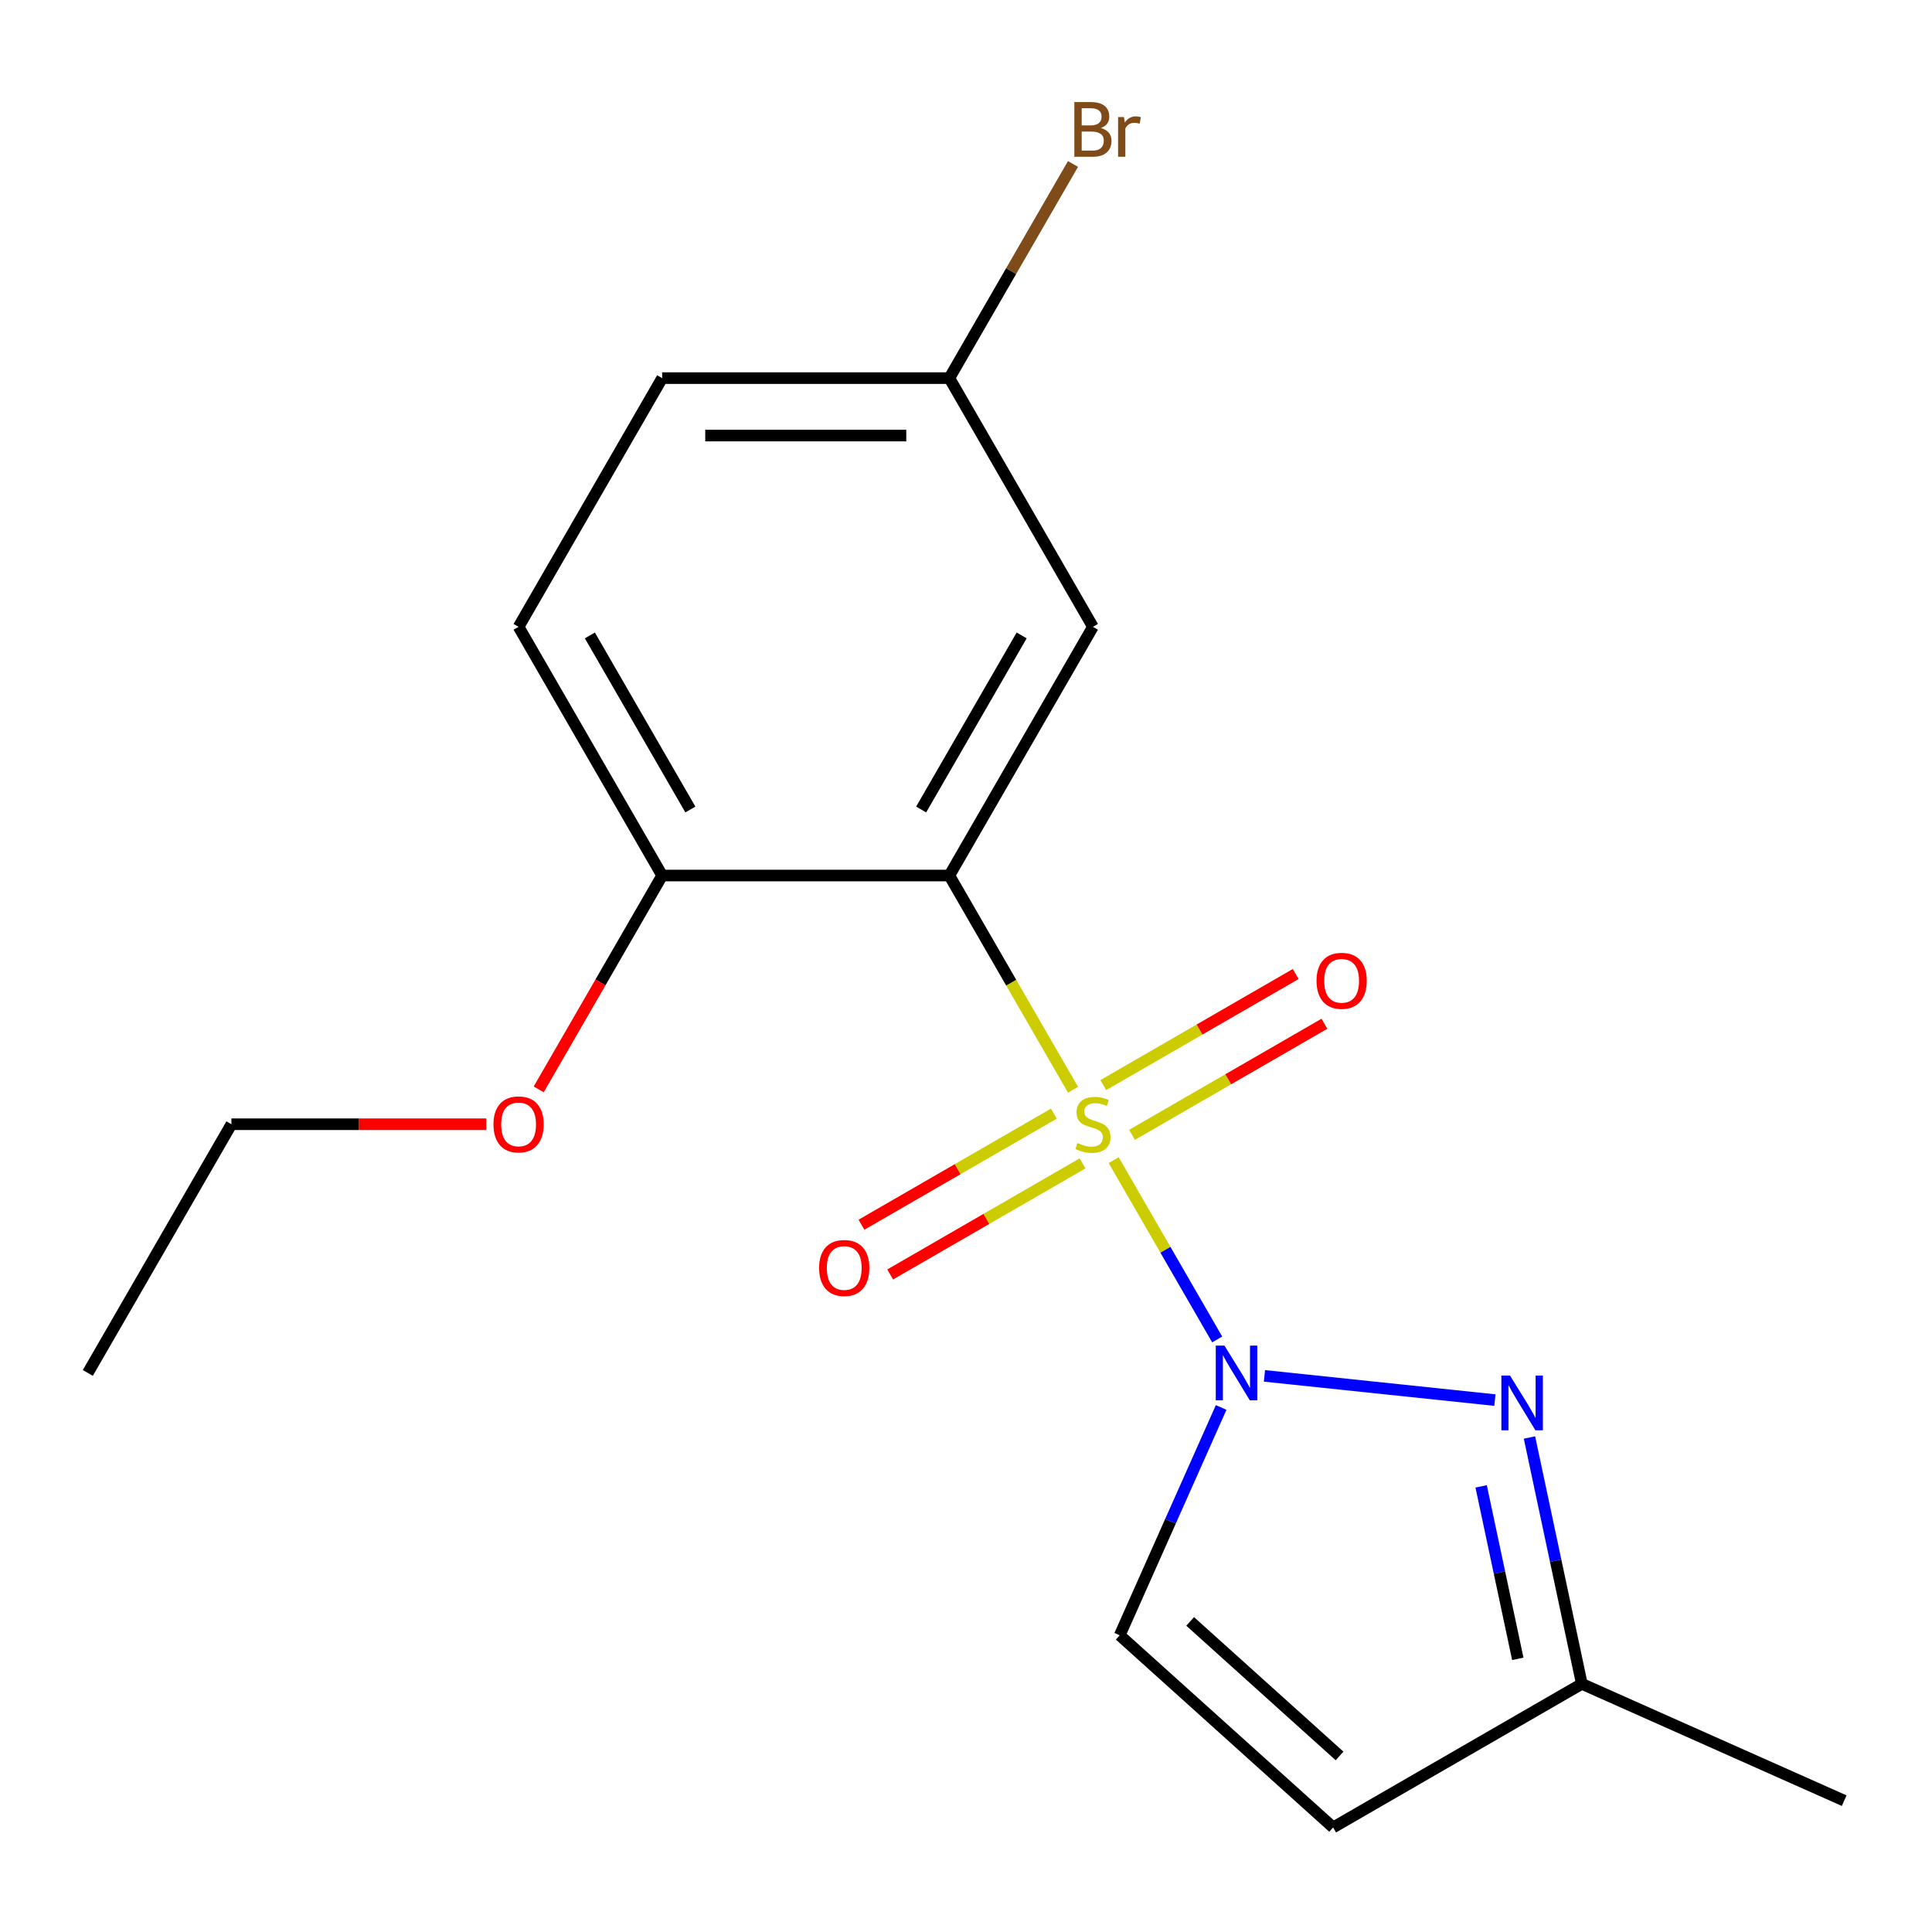 <?xml version='1.0' encoding='iso-8859-1'?>
<svg version='1.1' baseProfile='full'
              xmlns='http://www.w3.org/2000/svg'
                      xmlns:rdkit='http://www.rdkit.org/xml'
                      xmlns:xlink='http://www.w3.org/1999/xlink'
                  xml:space='preserve'
width='1000px' height='1000px' viewBox='0 0 1000 1000'>
<!-- END OF HEADER -->
<rect style='opacity:1.0;fill:#FFFFFF;stroke:none' width='1000' height='1000' x='0' y='0'> </rect>
<path class='bond-0' d='M 576.438,600.498 L 603.225,646.894' style='fill:none;fill-rule:evenodd;stroke:#CCCC00;stroke-width:6px;stroke-linecap:butt;stroke-linejoin:miter;stroke-opacity:1' />
<path class='bond-0' d='M 603.225,646.894 L 630.011,693.29' style='fill:none;fill-rule:evenodd;stroke:#0000FF;stroke-width:6px;stroke-linecap:butt;stroke-linejoin:miter;stroke-opacity:1' />
<path class='bond-1' d='M 555.404,564.066 L 523.392,508.62' style='fill:none;fill-rule:evenodd;stroke:#CCCC00;stroke-width:6px;stroke-linecap:butt;stroke-linejoin:miter;stroke-opacity:1' />
<path class='bond-1' d='M 523.392,508.62 L 491.38,453.174' style='fill:none;fill-rule:evenodd;stroke:#000000;stroke-width:6px;stroke-linecap:butt;stroke-linejoin:miter;stroke-opacity:1' />
<path class='bond-6' d='M 585.929,587.387 L 635.722,558.639' style='fill:none;fill-rule:evenodd;stroke:#CCCC00;stroke-width:6px;stroke-linecap:butt;stroke-linejoin:miter;stroke-opacity:1' />
<path class='bond-6' d='M 635.722,558.639 L 685.514,529.891' style='fill:none;fill-rule:evenodd;stroke:#FF0000;stroke-width:6px;stroke-linecap:butt;stroke-linejoin:miter;stroke-opacity:1' />
<path class='bond-6' d='M 571.065,561.641 L 620.858,532.894' style='fill:none;fill-rule:evenodd;stroke:#CCCC00;stroke-width:6px;stroke-linecap:butt;stroke-linejoin:miter;stroke-opacity:1' />
<path class='bond-6' d='M 620.858,532.894 L 670.65,504.146' style='fill:none;fill-rule:evenodd;stroke:#FF0000;stroke-width:6px;stroke-linecap:butt;stroke-linejoin:miter;stroke-opacity:1' />
<path class='bond-7' d='M 545.473,576.417 L 495.681,605.165' style='fill:none;fill-rule:evenodd;stroke:#CCCC00;stroke-width:6px;stroke-linecap:butt;stroke-linejoin:miter;stroke-opacity:1' />
<path class='bond-7' d='M 495.681,605.165 L 445.888,633.912' style='fill:none;fill-rule:evenodd;stroke:#FF0000;stroke-width:6px;stroke-linecap:butt;stroke-linejoin:miter;stroke-opacity:1' />
<path class='bond-7' d='M 560.337,602.162 L 510.545,630.91' style='fill:none;fill-rule:evenodd;stroke:#CCCC00;stroke-width:6px;stroke-linecap:butt;stroke-linejoin:miter;stroke-opacity:1' />
<path class='bond-7' d='M 510.545,630.91 L 460.752,659.658' style='fill:none;fill-rule:evenodd;stroke:#FF0000;stroke-width:6px;stroke-linecap:butt;stroke-linejoin:miter;stroke-opacity:1' />
<path class='bond-2' d='M 654.478,712.149 L 773.757,724.686' style='fill:none;fill-rule:evenodd;stroke:#0000FF;stroke-width:6px;stroke-linecap:butt;stroke-linejoin:miter;stroke-opacity:1' />
<path class='bond-3' d='M 632.063,728.506 L 605.814,787.463' style='fill:none;fill-rule:evenodd;stroke:#0000FF;stroke-width:6px;stroke-linecap:butt;stroke-linejoin:miter;stroke-opacity:1' />
<path class='bond-3' d='M 605.814,787.463 L 579.564,846.421' style='fill:none;fill-rule:evenodd;stroke:#000000;stroke-width:6px;stroke-linecap:butt;stroke-linejoin:miter;stroke-opacity:1' />
<path class='bond-4' d='M 491.38,453.174 L 565.701,324.447' style='fill:none;fill-rule:evenodd;stroke:#000000;stroke-width:6px;stroke-linecap:butt;stroke-linejoin:miter;stroke-opacity:1' />
<path class='bond-4' d='M 476.783,419.001 L 528.808,328.891' style='fill:none;fill-rule:evenodd;stroke:#000000;stroke-width:6px;stroke-linecap:butt;stroke-linejoin:miter;stroke-opacity:1' />
<path class='bond-9' d='M 491.38,453.174 L 342.738,453.174' style='fill:none;fill-rule:evenodd;stroke:#000000;stroke-width:6px;stroke-linecap:butt;stroke-linejoin:miter;stroke-opacity:1' />
<path class='bond-8' d='M 791.65,744.043 L 805.202,807.802' style='fill:none;fill-rule:evenodd;stroke:#0000FF;stroke-width:6px;stroke-linecap:butt;stroke-linejoin:miter;stroke-opacity:1' />
<path class='bond-8' d='M 805.202,807.802 L 818.754,871.561' style='fill:none;fill-rule:evenodd;stroke:#000000;stroke-width:6px;stroke-linecap:butt;stroke-linejoin:miter;stroke-opacity:1' />
<path class='bond-8' d='M 766.637,769.351 L 776.123,813.983' style='fill:none;fill-rule:evenodd;stroke:#0000FF;stroke-width:6px;stroke-linecap:butt;stroke-linejoin:miter;stroke-opacity:1' />
<path class='bond-8' d='M 776.123,813.983 L 785.61,858.614' style='fill:none;fill-rule:evenodd;stroke:#000000;stroke-width:6px;stroke-linecap:butt;stroke-linejoin:miter;stroke-opacity:1' />
<path class='bond-5' d='M 579.564,846.421 L 690.027,945.882' style='fill:none;fill-rule:evenodd;stroke:#000000;stroke-width:6px;stroke-linecap:butt;stroke-linejoin:miter;stroke-opacity:1' />
<path class='bond-5' d='M 616.026,839.247 L 693.349,908.87' style='fill:none;fill-rule:evenodd;stroke:#000000;stroke-width:6px;stroke-linecap:butt;stroke-linejoin:miter;stroke-opacity:1' />
<path class='bond-11' d='M 565.701,324.447 L 491.38,195.719' style='fill:none;fill-rule:evenodd;stroke:#000000;stroke-width:6px;stroke-linecap:butt;stroke-linejoin:miter;stroke-opacity:1' />
<path class='bond-18' d='M 690.027,945.882 L 818.754,871.561' style='fill:none;fill-rule:evenodd;stroke:#000000;stroke-width:6px;stroke-linecap:butt;stroke-linejoin:miter;stroke-opacity:1' />
<path class='bond-15' d='M 818.754,871.561 L 954.545,932.019' style='fill:none;fill-rule:evenodd;stroke:#000000;stroke-width:6px;stroke-linecap:butt;stroke-linejoin:miter;stroke-opacity:1' />
<path class='bond-10' d='M 342.738,453.174 L 268.417,324.447' style='fill:none;fill-rule:evenodd;stroke:#000000;stroke-width:6px;stroke-linecap:butt;stroke-linejoin:miter;stroke-opacity:1' />
<path class='bond-10' d='M 357.336,419.001 L 305.311,328.891' style='fill:none;fill-rule:evenodd;stroke:#000000;stroke-width:6px;stroke-linecap:butt;stroke-linejoin:miter;stroke-opacity:1' />
<path class='bond-14' d='M 342.738,453.174 L 310.784,508.52' style='fill:none;fill-rule:evenodd;stroke:#000000;stroke-width:6px;stroke-linecap:butt;stroke-linejoin:miter;stroke-opacity:1' />
<path class='bond-14' d='M 310.784,508.52 L 278.831,563.866' style='fill:none;fill-rule:evenodd;stroke:#FF0000;stroke-width:6px;stroke-linecap:butt;stroke-linejoin:miter;stroke-opacity:1' />
<path class='bond-12' d='M 268.417,324.447 L 342.738,195.719' style='fill:none;fill-rule:evenodd;stroke:#000000;stroke-width:6px;stroke-linecap:butt;stroke-linejoin:miter;stroke-opacity:1' />
<path class='bond-13' d='M 491.38,195.719 L 523.38,140.293' style='fill:none;fill-rule:evenodd;stroke:#000000;stroke-width:6px;stroke-linecap:butt;stroke-linejoin:miter;stroke-opacity:1' />
<path class='bond-13' d='M 523.38,140.293 L 555.381,84.867' style='fill:none;fill-rule:evenodd;stroke:#7F4C19;stroke-width:6px;stroke-linecap:butt;stroke-linejoin:miter;stroke-opacity:1' />
<path class='bond-19' d='M 491.38,195.719 L 342.738,195.719' style='fill:none;fill-rule:evenodd;stroke:#000000;stroke-width:6px;stroke-linecap:butt;stroke-linejoin:miter;stroke-opacity:1' />
<path class='bond-19' d='M 469.084,225.447 L 365.035,225.447' style='fill:none;fill-rule:evenodd;stroke:#000000;stroke-width:6px;stroke-linecap:butt;stroke-linejoin:miter;stroke-opacity:1' />
<path class='bond-16' d='M 251.701,581.902 L 185.738,581.902' style='fill:none;fill-rule:evenodd;stroke:#FF0000;stroke-width:6px;stroke-linecap:butt;stroke-linejoin:miter;stroke-opacity:1' />
<path class='bond-16' d='M 185.738,581.902 L 119.776,581.902' style='fill:none;fill-rule:evenodd;stroke:#000000;stroke-width:6px;stroke-linecap:butt;stroke-linejoin:miter;stroke-opacity:1' />
<path class='bond-17' d='M 119.776,581.902 L 45.455,710.63' style='fill:none;fill-rule:evenodd;stroke:#000000;stroke-width:6px;stroke-linecap:butt;stroke-linejoin:miter;stroke-opacity:1' />
<path  class='atom-0' d='M 557.701 591.622
Q 558.021 591.742, 559.341 592.302
Q 560.661 592.862, 562.101 593.222
Q 563.581 593.542, 565.021 593.542
Q 567.701 593.542, 569.261 592.262
Q 570.821 590.942, 570.821 588.662
Q 570.821 587.102, 570.021 586.142
Q 569.261 585.182, 568.061 584.662
Q 566.861 584.142, 564.861 583.542
Q 562.341 582.782, 560.821 582.062
Q 559.341 581.342, 558.261 579.822
Q 557.221 578.302, 557.221 575.742
Q 557.221 572.182, 559.621 569.982
Q 562.061 567.782, 566.861 567.782
Q 570.141 567.782, 573.861 569.342
L 572.941 572.422
Q 569.541 571.022, 566.981 571.022
Q 564.221 571.022, 562.701 572.182
Q 561.181 573.302, 561.221 575.262
Q 561.221 576.782, 561.981 577.702
Q 562.781 578.622, 563.901 579.142
Q 565.061 579.662, 566.981 580.262
Q 569.541 581.062, 571.061 581.862
Q 572.581 582.662, 573.661 584.302
Q 574.781 585.902, 574.781 588.662
Q 574.781 592.582, 572.141 594.702
Q 569.541 596.782, 565.181 596.782
Q 562.661 596.782, 560.741 596.222
Q 558.861 595.702, 556.621 594.782
L 557.701 591.622
' fill='#CCCC00'/>
<path  class='atom-1' d='M 633.762 696.47
L 643.042 711.47
Q 643.962 712.95, 645.442 715.63
Q 646.922 718.31, 647.002 718.47
L 647.002 696.47
L 650.762 696.47
L 650.762 724.79
L 646.882 724.79
L 636.922 708.39
Q 635.762 706.47, 634.522 704.27
Q 633.322 702.07, 632.962 701.39
L 632.962 724.79
L 629.282 724.79
L 629.282 696.47
L 633.762 696.47
' fill='#0000FF'/>
<path  class='atom-3' d='M 781.59 712.007
L 790.87 727.007
Q 791.79 728.487, 793.27 731.167
Q 794.75 733.847, 794.83 734.007
L 794.83 712.007
L 798.59 712.007
L 798.59 740.327
L 794.71 740.327
L 784.75 723.927
Q 783.59 722.007, 782.35 719.807
Q 781.15 717.607, 780.79 716.927
L 780.79 740.327
L 777.11 740.327
L 777.11 712.007
L 781.59 712.007
' fill='#0000FF'/>
<path  class='atom-7' d='M 681.429 507.661
Q 681.429 500.861, 684.789 497.061
Q 688.149 493.261, 694.429 493.261
Q 700.709 493.261, 704.069 497.061
Q 707.429 500.861, 707.429 507.661
Q 707.429 514.541, 704.029 518.461
Q 700.629 522.341, 694.429 522.341
Q 688.189 522.341, 684.789 518.461
Q 681.429 514.581, 681.429 507.661
M 694.429 519.141
Q 698.749 519.141, 701.069 516.261
Q 703.429 513.341, 703.429 507.661
Q 703.429 502.101, 701.069 499.301
Q 698.749 496.461, 694.429 496.461
Q 690.109 496.461, 687.749 499.261
Q 685.429 502.061, 685.429 507.661
Q 685.429 513.381, 687.749 516.261
Q 690.109 519.141, 694.429 519.141
' fill='#FF0000'/>
<path  class='atom-8' d='M 423.974 656.303
Q 423.974 649.503, 427.334 645.703
Q 430.694 641.903, 436.974 641.903
Q 443.254 641.903, 446.614 645.703
Q 449.974 649.503, 449.974 656.303
Q 449.974 663.183, 446.574 667.103
Q 443.174 670.983, 436.974 670.983
Q 430.734 670.983, 427.334 667.103
Q 423.974 663.223, 423.974 656.303
M 436.974 667.783
Q 441.294 667.783, 443.614 664.903
Q 445.974 661.983, 445.974 656.303
Q 445.974 650.743, 443.614 647.943
Q 441.294 645.103, 436.974 645.103
Q 432.654 645.103, 430.294 647.903
Q 427.974 650.703, 427.974 656.303
Q 427.974 662.023, 430.294 664.903
Q 432.654 667.783, 436.974 667.783
' fill='#FF0000'/>
<path  class='atom-14' d='M 569.841 66.271
Q 572.561 67.031, 573.921 68.711
Q 575.321 70.351, 575.321 72.791
Q 575.321 76.711, 572.801 78.951
Q 570.321 81.151, 565.601 81.151
L 556.081 81.151
L 556.081 52.831
L 564.441 52.831
Q 569.281 52.831, 571.721 54.791
Q 574.161 56.751, 574.161 60.351
Q 574.161 64.631, 569.841 66.271
M 559.881 56.031
L 559.881 64.911
L 564.441 64.911
Q 567.241 64.911, 568.681 63.791
Q 570.161 62.631, 570.161 60.351
Q 570.161 56.031, 564.441 56.031
L 559.881 56.031
M 565.601 77.951
Q 568.361 77.951, 569.841 76.631
Q 571.321 75.311, 571.321 72.791
Q 571.321 70.471, 569.681 69.311
Q 568.081 68.111, 565.001 68.111
L 559.881 68.111
L 559.881 77.951
L 565.601 77.951
' fill='#7F4C19'/>
<path  class='atom-14' d='M 581.761 60.591
L 582.201 63.431
Q 584.361 60.231, 587.881 60.231
Q 589.001 60.231, 590.521 60.631
L 589.921 63.991
Q 588.201 63.591, 587.241 63.591
Q 585.561 63.591, 584.441 64.271
Q 583.361 64.911, 582.481 66.471
L 582.481 81.151
L 578.721 81.151
L 578.721 60.591
L 581.761 60.591
' fill='#7F4C19'/>
<path  class='atom-15' d='M 255.417 581.982
Q 255.417 575.182, 258.777 571.382
Q 262.137 567.582, 268.417 567.582
Q 274.697 567.582, 278.057 571.382
Q 281.417 575.182, 281.417 581.982
Q 281.417 588.862, 278.017 592.782
Q 274.617 596.662, 268.417 596.662
Q 262.177 596.662, 258.777 592.782
Q 255.417 588.902, 255.417 581.982
M 268.417 593.462
Q 272.737 593.462, 275.057 590.582
Q 277.417 587.662, 277.417 581.982
Q 277.417 576.422, 275.057 573.622
Q 272.737 570.782, 268.417 570.782
Q 264.097 570.782, 261.737 573.582
Q 259.417 576.382, 259.417 581.982
Q 259.417 587.702, 261.737 590.582
Q 264.097 593.462, 268.417 593.462
' fill='#FF0000'/>
</svg>
